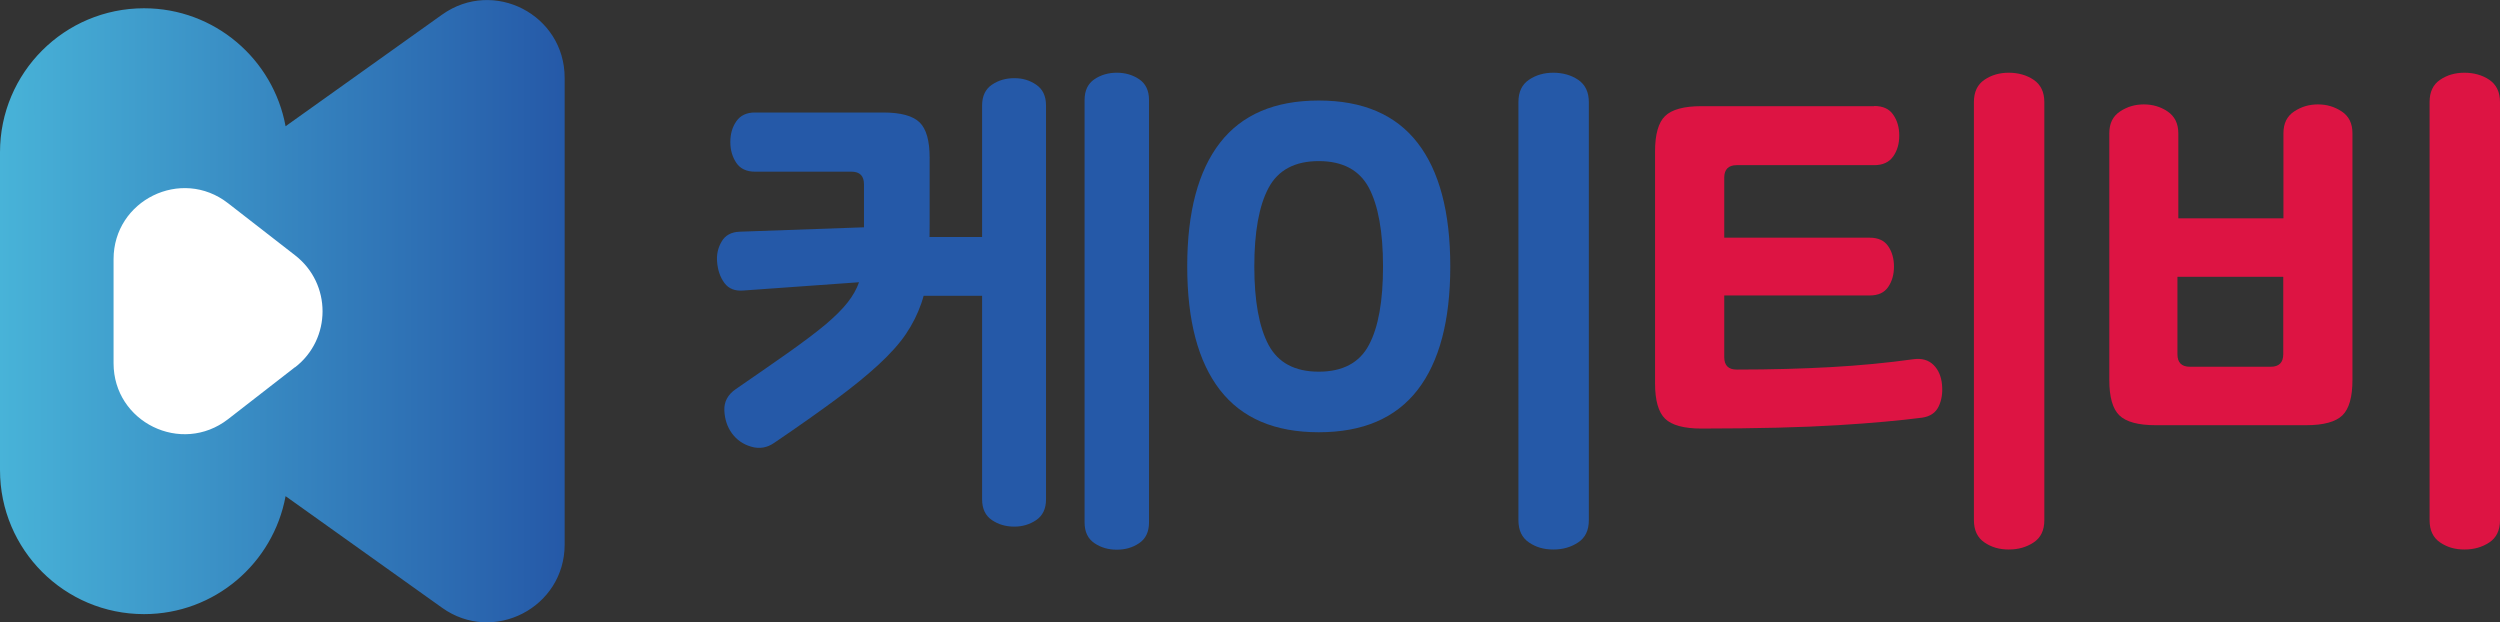 <?xml version="1.0" encoding="UTF-8"?>
<svg id="_레이어_2" data-name="레이어_2" xmlns="http://www.w3.org/2000/svg" xmlns:xlink="http://www.w3.org/1999/xlink" viewBox="0 0 141.99 35.34">
  <rect x="0" y="0" width="141.99" height="35.34" fill="#333333" stroke="none"/>
  <defs>
    <style>
      .cls-1 {
        fill: #dd1443;
      }

      .cls-2 {
        fill: #2559a8;
      }

      .cls-3 {
        fill: #fff;
      }

      .cls-4 {
        fill: url(#_무제_그라디언트_47);
      }
    </style>
    <linearGradient id="_무제_그라디언트_47" data-name="무제 그라디언트 47" x1="0" y1="17.67" x2="32.07" y2="17.67" gradientUnits="userSpaceOnUse">
      <stop offset="0" stop-color="#48b3d8"/>
      <stop offset="1" stop-color="#2559a8"/>
    </linearGradient>
  </defs>
  <g id="_레이어_1-2" data-name="레이어_1">
    <g>
      <path class="cls-4" d="M32.07,4.41v26.52c0,3.58-4.05,5.67-6.96,3.59l-8.89-6.34s0,0,0,0c-.7,3.81-4.03,6.7-8.04,6.7h0c-4.52,0-8.18-3.66-8.18-8.18V8.65C0,4.13,3.66.47,8.18.47h0c4.01,0,7.34,2.89,8.04,6.7,0,0,0,0,0,0L25.11.83c2.92-2.08,6.96,0,6.96,3.59Z"/>
      <path class="cls-3" d="M16.76,20.85l-3.81,2.96c-2.65,2.05-6.5.17-6.5-3.18v-5.91c0-3.35,3.85-5.24,6.5-3.18l3.81,2.96c2.08,1.61,2.08,4.75,0,6.36Z"/>
      <path class="cls-2" d="M50.17,6.39c.99,0,1.68.19,2.06.56s.57,1.04.57,2.01v3.72c0,.97-.03,1.82-.08,2.54-.05.72-.18,1.39-.39,2-.21.61-.5,1.19-.87,1.74s-.89,1.13-1.55,1.74c-.66.61-1.47,1.27-2.43,1.98-.96.71-2.12,1.53-3.49,2.46-.41.29-.85.37-1.32.23-.46-.13-.83-.39-1.1-.76-.27-.37-.41-.81-.43-1.3-.02-.5.2-.9.65-1.21,1.2-.83,2.22-1.53,3.05-2.12.83-.59,1.52-1.11,2.06-1.56.54-.46.95-.87,1.24-1.24.29-.37.51-.75.65-1.15l-6.57.47c-.47.04-.83-.1-1.07-.42s-.38-.72-.42-1.19c-.04-.41.04-.8.25-1.16.2-.36.55-.55,1.02-.57l7.07-.25v-2.45c0-.47-.24-.71-.71-.71h-5.49c-.47,0-.83-.17-1.05-.5s-.34-.72-.34-1.18.11-.85.34-1.18c.23-.33.58-.5,1.05-.5h7.28ZM50.85,13.46h4.93v-7.47c0-.54.19-.93.56-1.18.37-.25.79-.37,1.27-.37s.87.12,1.24.37c.37.25.56.64.56,1.18v22.37c0,.54-.19.93-.56,1.18-.37.25-.79.37-1.24.37-.48,0-.9-.12-1.27-.37-.37-.25-.56-.64-.56-1.18v-11.56h-4.93v-3.35ZM61.6,5.68c0-.54.19-.93.56-1.18.37-.25.8-.37,1.27-.37s.9.12,1.27.37.56.64.56,1.18v23.99c0,.54-.19.93-.56,1.18-.37.25-.79.37-1.27.37s-.9-.12-1.27-.37c-.37-.25-.56-.64-.56-1.18V5.68Z"/>
      <path class="cls-2" d="M67.43,15.13c0-3.08.62-5.42,1.86-7.02,1.24-1.6,3.11-2.4,5.61-2.4s4.37.8,5.61,2.4c1.24,1.6,1.86,3.94,1.86,7.02s-.62,5.42-1.86,7.02c-1.24,1.6-3.11,2.4-5.61,2.4s-4.37-.8-5.61-2.4c-1.24-1.6-1.86-3.94-1.86-7.02ZM78.55,15.13c0-1.96-.27-3.45-.8-4.46-.54-1.01-1.49-1.52-2.85-1.52s-2.31.51-2.85,1.52c-.54,1.01-.81,2.5-.81,4.46s.27,3.45.81,4.46c.54,1.01,1.49,1.52,2.85,1.52s2.32-.51,2.85-1.52c.54-1.01.8-2.5.8-4.46ZM90.24,29.54c0,.58-.2,1-.61,1.27s-.87.4-1.41.4-.98-.13-1.38-.4c-.4-.27-.6-.69-.6-1.27V5.8c0-.58.2-1,.6-1.27.4-.27.86-.4,1.38-.4s1.01.13,1.41.4c.4.27.61.69.61,1.27v23.74Z"/>
      <path class="cls-1" d="M106.45,6.02c.5,0,.86.17,1.08.5.23.33.34.72.34,1.18s-.11.85-.34,1.18-.59.5-1.08.5h-7.81c-.47,0-.71.24-.71.71v3.41h8.27c.47,0,.82.16,1.04.48s.33.71.33,1.16-.11.84-.33,1.16-.56.48-1.04.48h-8.27v3.5c0,.48.24.71.71.71,1.94,0,3.72-.05,5.35-.14,1.62-.09,3.19-.24,4.7-.45.47-.06.85.05,1.13.33.28.28.44.66.48,1.13.04.46-.02.86-.19,1.22-.17.36-.48.57-.93.64-.64.08-1.35.16-2.14.23-.78.07-1.68.14-2.68.2-1,.06-2.14.11-3.41.14-1.27.03-2.71.05-4.32.05-.99,0-1.68-.19-2.06-.56-.38-.37-.57-1.04-.57-2.01v-13.17c0-.97.19-1.64.57-2.01.38-.37,1.07-.56,2.06-.56h9.82ZM116.11,29.54c0,.58-.2,1-.61,1.27s-.87.4-1.41.4-.98-.13-1.38-.4c-.4-.27-.6-.69-.6-1.27V5.8c0-.58.2-1,.6-1.27.4-.27.86-.4,1.38-.4s1.01.13,1.41.4c.4.27.61.69.61,1.27v23.74Z"/>
      <path class="cls-1" d="M123.68,12.4h6.01v-4.83c0-.56.2-.97.61-1.24s.85-.4,1.35-.4.94.13,1.35.4.61.68.61,1.24v14.01c0,.97-.19,1.64-.57,2.01-.38.37-1.07.56-2.06.56h-8.55c-.99,0-1.68-.19-2.06-.56-.38-.37-.57-1.04-.57-2.01V7.57c0-.56.2-.97.61-1.24s.85-.4,1.35-.4.95.13,1.35.4.61.68.61,1.24v4.83ZM128.97,20.83c.47,0,.71-.24.71-.71v-4.4h-6.01v4.4c0,.48.24.71.71.71h4.59ZM141.99,29.54c0,.58-.2,1-.61,1.27s-.87.4-1.41.4-.98-.13-1.38-.4c-.4-.27-.6-.69-.6-1.27V5.8c0-.58.2-1,.6-1.27.4-.27.86-.4,1.38-.4s1.01.13,1.41.4c.4.27.61.69.61,1.27v23.74Z"/>
    </g>
  </g>
</svg>